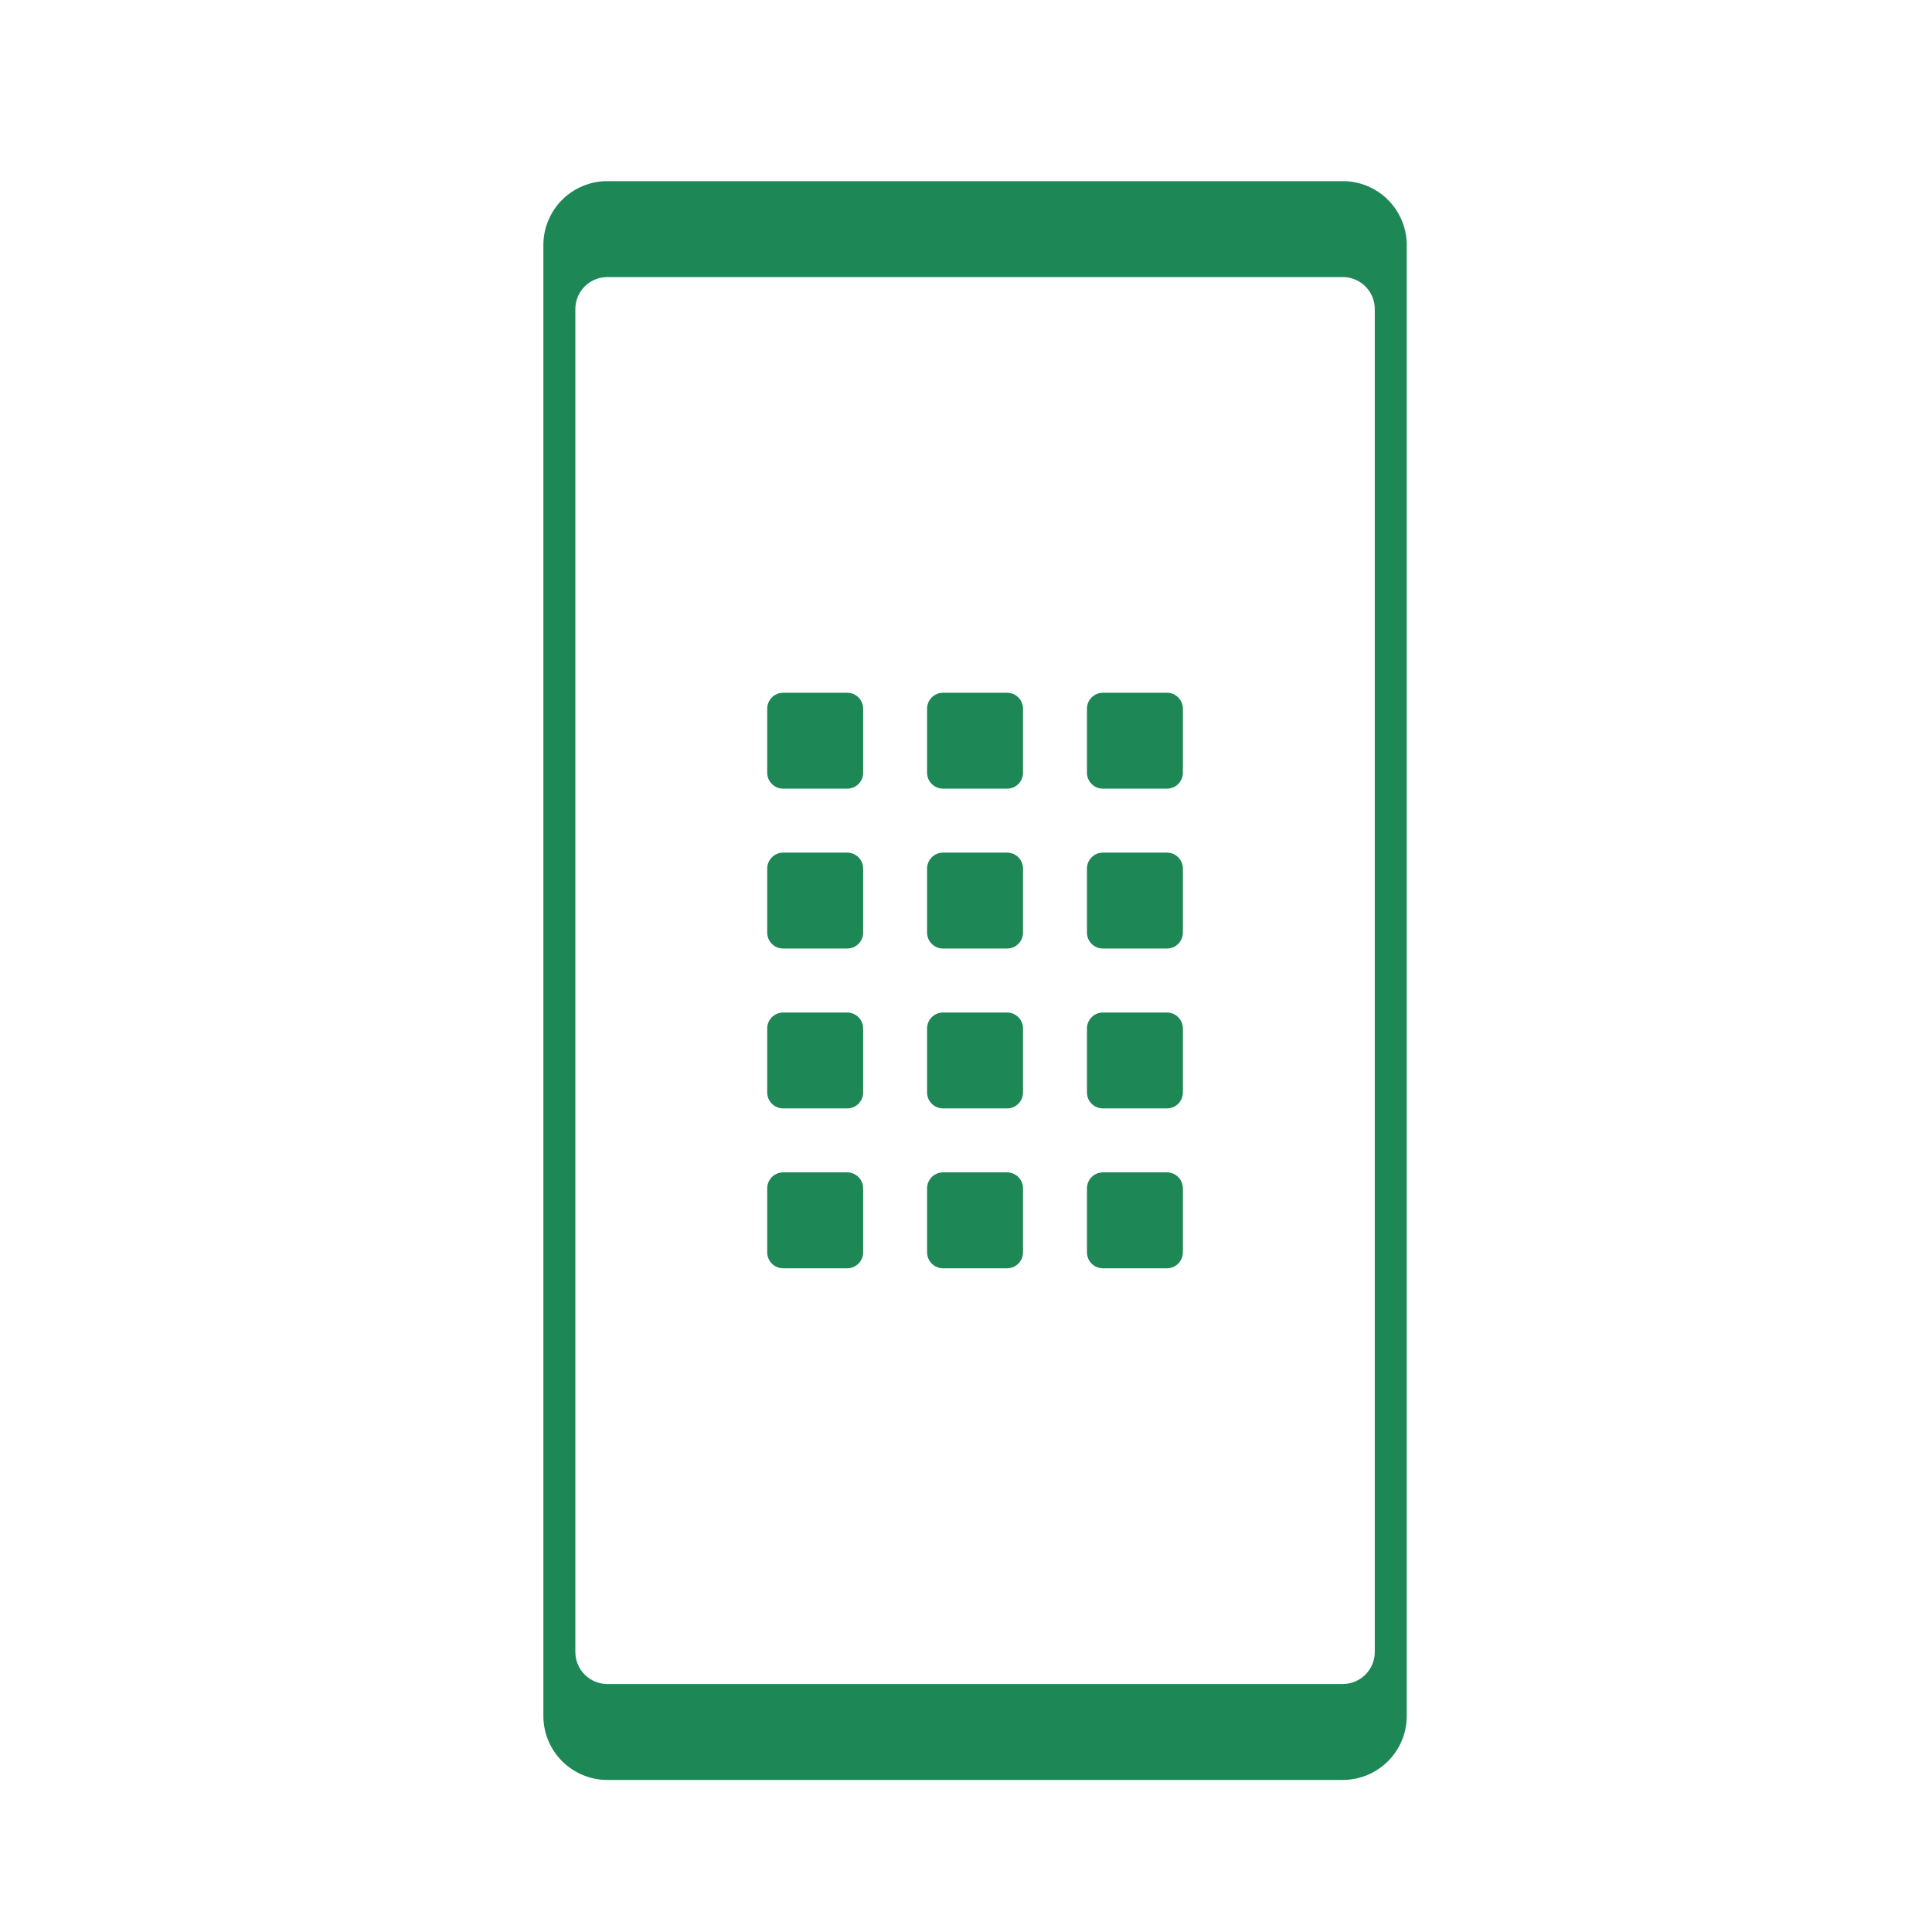 <svg width="64" height="64" viewBox="0 0 64 64" fill="none" xmlns="http://www.w3.org/2000/svg">
<path d="M44.481 6H20.119C19.557 6 19.018 6.223 18.62 6.62C18.223 7.018 18 7.557 18 8.118V56.844C18 57.406 18.223 57.945 18.62 58.342C19.018 58.739 19.557 58.963 20.119 58.963H44.481C45.043 58.963 45.582 58.739 45.979 58.342C46.377 57.945 46.6 57.406 46.6 56.844V8.118C46.6 7.557 46.377 7.018 45.979 6.62C45.582 6.223 45.043 6 44.481 6ZM19.059 54.726V10.237C19.059 9.956 19.171 9.687 19.369 9.488C19.568 9.289 19.838 9.178 20.119 9.178H44.481C44.762 9.178 45.032 9.289 45.23 9.488C45.429 9.687 45.541 9.956 45.541 10.237V54.726C45.541 55.007 45.429 55.276 45.23 55.475C45.032 55.673 44.762 55.785 44.481 55.785H20.119C19.838 55.785 19.568 55.673 19.369 55.475C19.171 55.276 19.059 55.007 19.059 54.726Z" fill="#1D8755"/>
<path d="M28.063 22.948H25.945C25.652 22.948 25.415 23.185 25.415 23.478V25.596C25.415 25.889 25.652 26.126 25.945 26.126H28.063C28.356 26.126 28.593 25.889 28.593 25.596V23.478C28.593 23.185 28.356 22.948 28.063 22.948Z" fill="#1D8755"/>
<path d="M33.359 22.948H31.241C30.948 22.948 30.711 23.185 30.711 23.478V25.596C30.711 25.889 30.948 26.126 31.241 26.126H33.359C33.652 26.126 33.889 25.889 33.889 25.596V23.478C33.889 23.185 33.652 22.948 33.359 22.948Z" fill="#1D8755"/>
<path d="M38.656 22.948H36.537C36.244 22.948 36.007 23.185 36.007 23.478V25.596C36.007 25.889 36.244 26.126 36.537 26.126H38.656C38.948 26.126 39.185 25.889 39.185 25.596V23.478C39.185 23.185 38.948 22.948 38.656 22.948Z" fill="#1D8755"/>
<path d="M28.063 28.244H25.945C25.652 28.244 25.415 28.481 25.415 28.774V30.892C25.415 31.185 25.652 31.422 25.945 31.422H28.063C28.356 31.422 28.593 31.185 28.593 30.892V28.774C28.593 28.481 28.356 28.244 28.063 28.244Z" fill="#1D8755"/>
<path d="M33.359 28.244H31.241C30.948 28.244 30.711 28.481 30.711 28.774V30.892C30.711 31.185 30.948 31.422 31.241 31.422H33.359C33.652 31.422 33.889 31.185 33.889 30.892V28.774C33.889 28.481 33.652 28.244 33.359 28.244Z" fill="#1D8755"/>
<path d="M38.656 28.244H36.537C36.244 28.244 36.007 28.481 36.007 28.774V30.892C36.007 31.185 36.244 31.422 36.537 31.422H38.656C38.948 31.422 39.185 31.185 39.185 30.892V28.774C39.185 28.481 38.948 28.244 38.656 28.244Z" fill="#1D8755"/>
<path d="M28.063 33.541H25.945C25.652 33.541 25.415 33.778 25.415 34.07V36.189C25.415 36.481 25.652 36.718 25.945 36.718H28.063C28.356 36.718 28.593 36.481 28.593 36.189V34.07C28.593 33.778 28.356 33.541 28.063 33.541Z" fill="#1D8755"/>
<path d="M33.359 33.541H31.241C30.948 33.541 30.711 33.778 30.711 34.07V36.189C30.711 36.481 30.948 36.718 31.241 36.718H33.359C33.652 36.718 33.889 36.481 33.889 36.189V34.07C33.889 33.778 33.652 33.541 33.359 33.541Z" fill="#1D8755"/>
<path d="M38.656 33.541H36.537C36.244 33.541 36.007 33.778 36.007 34.07V36.189C36.007 36.481 36.244 36.718 36.537 36.718H38.656C38.948 36.718 39.185 36.481 39.185 36.189V34.07C39.185 33.778 38.948 33.541 38.656 33.541Z" fill="#1D8755"/>
<path d="M28.063 38.836H25.945C25.652 38.836 25.415 39.074 25.415 39.366V41.485C25.415 41.777 25.652 42.014 25.945 42.014H28.063C28.356 42.014 28.593 41.777 28.593 41.485V39.366C28.593 39.074 28.356 38.836 28.063 38.836Z" fill="#1D8755"/>
<path d="M33.359 38.836H31.241C30.948 38.836 30.711 39.074 30.711 39.366V41.485C30.711 41.777 30.948 42.014 31.241 42.014H33.359C33.652 42.014 33.889 41.777 33.889 41.485V39.366C33.889 39.074 33.652 38.836 33.359 38.836Z" fill="#1D8755"/>
<path d="M38.656 38.836H36.537C36.244 38.836 36.007 39.074 36.007 39.366V41.485C36.007 41.777 36.244 42.014 36.537 42.014H38.656C38.948 42.014 39.185 41.777 39.185 41.485V39.366C39.185 39.074 38.948 38.836 38.656 38.836Z" fill="#1D8755"/>
</svg>
